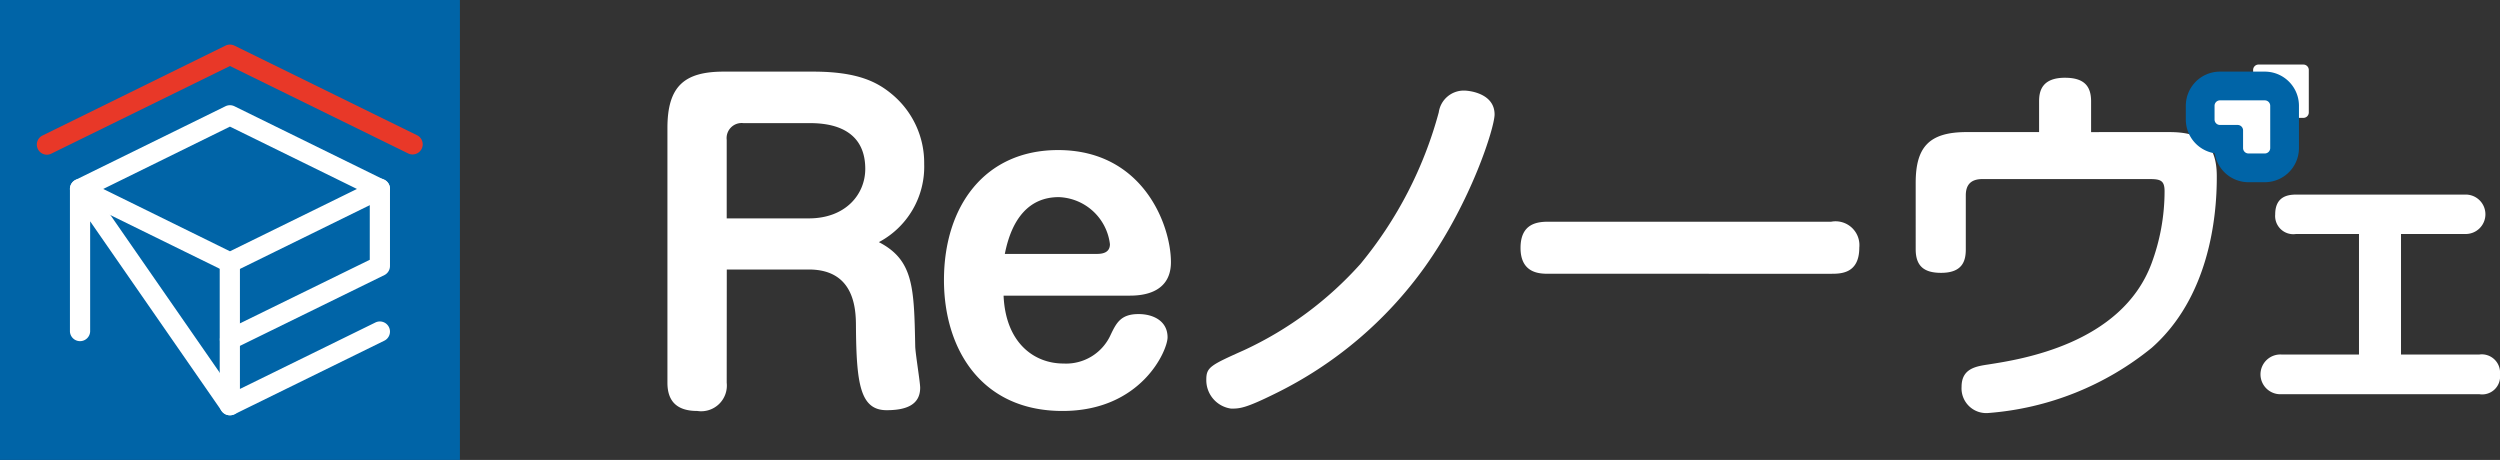 <svg id="Group_288" data-name="Group 288" xmlns="http://www.w3.org/2000/svg" width="155.713" height="28.646" viewBox="0 0 155.713 28.646">
  <rect x="0" y="0" width="155.713" height="28.646" fill="#333333" stroke="none"/>
  <rect id="Rectangle_134" data-name="Rectangle 134" width="28.646" height="28.646" fill="#0064a7"/>
  <path id="Path_11" data-name="Path 11" d="M7.409,15.069a.63.63,0,0,1-.278-1.195l11.4-5.6a.64.64,0,0,1,.555,0l11.4,5.595A.631.631,0,0,1,29.929,15L18.808,9.545,7.686,15A.619.619,0,0,1,7.409,15.069Z" transform="translate(-4.485 -5.433)" fill="#e83828"/>
  <path id="Path_12" data-name="Path 12" d="M22.837,29.8a.623.623,0,0,1-.278-.068l-9.338-4.583a.63.63,0,0,1,0-1.13l9.338-4.586a.64.64,0,0,1,.555,0l9.338,4.586a.63.63,0,0,1,0,1.13l-9.338,4.586A.623.623,0,0,1,22.837,29.8Zm-7.893-5.215,7.893,3.882,7.91-3.882-7.91-3.882Z" transform="translate(-8.514 -12.816)" fill="#fff"/>
  <path id="Path_13" data-name="Path 13" d="M22.837,47.644a.629.629,0,0,1-.518-.271l-8.19-11.812v6.86a.63.63,0,0,1-1.259,0V33.548a.63.63,0,0,1,1.147-.359l9.338,13.467a.63.63,0,0,1-.518.988Z" transform="translate(-8.514 -21.777)" fill="#fff"/>
  <path id="Path_14" data-name="Path 14" d="M41.076,56.6a.616.616,0,0,1-.338-.095.63.63,0,0,1-.3-.535V47.09a.63.63,0,1,1,1.259,0v7.872l8.437-4.139a.631.631,0,1,1,.555,1.134l-9.338,4.583A.619.619,0,0,1,41.076,56.6Z" transform="translate(-26.753 -30.736)" fill="#fff"/>
  <path id="Path_15" data-name="Path 15" d="M41.089,43.574a.63.63,0,0,1-.278-1.195l8.986-4.4v-4.4a.63.63,0,1,1,1.259,0v4.779a.633.633,0,0,1-.338.569L41.366,43.51A.619.619,0,0,1,41.089,43.574Z" transform="translate(-26.766 -21.798)" fill="#fff"/>
  <g id="Group_124" data-name="Group 124" transform="translate(41.571 4.021)">
    <path id="Path_16" data-name="Path 16" d="M126.522,32.559a1.6,1.6,0,0,1-1.834,1.757c-1.3,0-1.858-.636-1.858-1.757V16.693c0-2.623,1.07-3.513,3.513-3.513h5.551c2.775,0,4,.636,4.941,1.425a5.554,5.554,0,0,1,1.987,4.329A5.313,5.313,0,0,1,136,23.8c2.163,1.12,2.19,2.826,2.264,6.468,0,.41.308,2.244.308,2.6,0,1.093-.917,1.4-2.088,1.4-1.655,0-1.885-1.655-1.912-5.246,0-1.12-.125-3.516-2.928-3.516h-5.117Zm0-10.238h5.117c2.291,0,3.513-1.5,3.513-3.083,0-2.031-1.4-2.85-3.435-2.85h-4.153a.938.938,0,0,0-1.042,1.042Z" transform="translate(-122.83 -12.74)" fill="#fff"/>
    <path id="Path_17" data-name="Path 17" d="M177.433,36.687c.129,2.978,1.936,4.227,3.723,4.227a3.047,3.047,0,0,0,2.955-1.807c.355-.738.636-1.273,1.729-1.273.917,0,1.807.43,1.807,1.449,0,.816-1.628,4.586-6.542,4.586-5.094,0-7.385-3.9-7.385-8.15,0-4.61,2.545-8.1,7.107-8.1,5.3,0,7.03,4.687,7.03,6.979,0,2.088-2.065,2.088-2.623,2.088Zm5.808-2.6c.355,0,.816-.074.816-.609a3.328,3.328,0,0,0-3.185-2.928c-1.834,0-2.928,1.323-3.361,3.537Z" transform="translate(-156.496 -22.293)" fill="#fff"/>
    <path id="Path_18" data-name="Path 18" d="M222,34.675c0-.778.261-.9,2.369-1.845a22.3,22.3,0,0,0,7.236-5.368,25.086,25.086,0,0,0,4.874-9.439,1.576,1.576,0,0,1,1.56-1.354c.379,0,1.916.19,1.916,1.489,0,.806-1.442,5.415-4.329,9.477a24.944,24.944,0,0,1-9.365,7.923c-1.821.9-2.176.921-2.708.921A1.787,1.787,0,0,1,222,34.675Z" transform="translate(-188.436 -15.049)" fill="#fff"/>
    <path id="Path_19" data-name="Path 19" d="M281.58,44.042c-.521,0-1.75,0-1.75-1.611,0-1.537,1.066-1.631,1.75-1.631h17.6a1.485,1.485,0,0,1,1.75,1.608c0,1.608-1.113,1.635-1.75,1.635Z" transform="translate(-226.694 -31.012)" fill="#fff"/>
    <path id="Path_20" data-name="Path 20" d="M368.349,17.694c1.868,0,2.955.616,2.955,2.745.013,2.647-.518,7.568-4.048,10.688A18.348,18.348,0,0,1,357.1,35.189a1.54,1.54,0,0,1-1.692-1.631c0-1.157.924-1.276,1.692-1.394,1.963-.308,8.231-1.256,10.123-6.244a12.952,12.952,0,0,0,.829-4.542c0-.677-.261-.758-.948-.758H356.713c-.677,0-1.042.308-1.042,1.015v3.357c0,.677-.166,1.469-1.537,1.469-1.042,0-1.584-.4-1.584-1.469V20.862c0-2.2.8-3.168,3.168-3.168h4.518V15.779c0-.592.142-1.469,1.608-1.469,1.2,0,1.631.521,1.631,1.469v1.916Z" transform="translate(-274.802 -13.488)" fill="#fff"/>
    <path id="Path_21" data-name="Path 21" d="M429.666,45.77a1.138,1.138,0,0,1,1.279,1.235,1.118,1.118,0,0,1-1.279,1.239h-12.35a1.238,1.238,0,1,1,0-2.474h4.847V38.264h-3.919a1.132,1.132,0,0,1-1.3-1.215c0-1.093.741-1.239,1.3-1.239h10.516a1.228,1.228,0,1,1,0,2.454h-3.98V45.77Z" transform="translate(-316.804 -27.711)" fill="#fff"/>
    <path id="Path_22" data-name="Path 22" d="M414.65,12.218v.856a.338.338,0,0,0,.338.338h1.1a.338.338,0,0,1,.339.338v1.113a.338.338,0,0,0,.338.338h1.015a.338.338,0,0,0,.338-.338V12.218a.338.338,0,0,0-.338-.338h-2.816A.338.338,0,0,0,414.65,12.218Z" transform="translate(-315.885 -11.88)" fill="#fff"/>
    <path id="Path_23" data-name="Path 23" d="M407.55,18.808v.856a.338.338,0,0,0,.338.338h1.1a.338.338,0,0,1,.338.338v1.1a.338.338,0,0,0,.338.338h1.015a.338.338,0,0,0,.338-.338V18.808a.338.338,0,0,0-.338-.338h-2.812A.338.338,0,0,0,407.55,18.808Z" transform="translate(-311.187 -16.24)" fill="none" stroke="#0064a7" stroke-linecap="round" stroke-linejoin="round" stroke-width="3.58"/>
    <path id="Path_24" data-name="Path 24" d="M407.55,18.808v.856a.338.338,0,0,0,.338.338h1.1a.338.338,0,0,1,.338.338v1.1a.338.338,0,0,0,.338.338h1.015a.338.338,0,0,0,.338-.338V18.808a.338.338,0,0,0-.338-.338h-2.812A.338.338,0,0,0,407.55,18.808Z" transform="translate(-311.187 -16.24)" fill="#fff"/>
  </g>
</svg>
